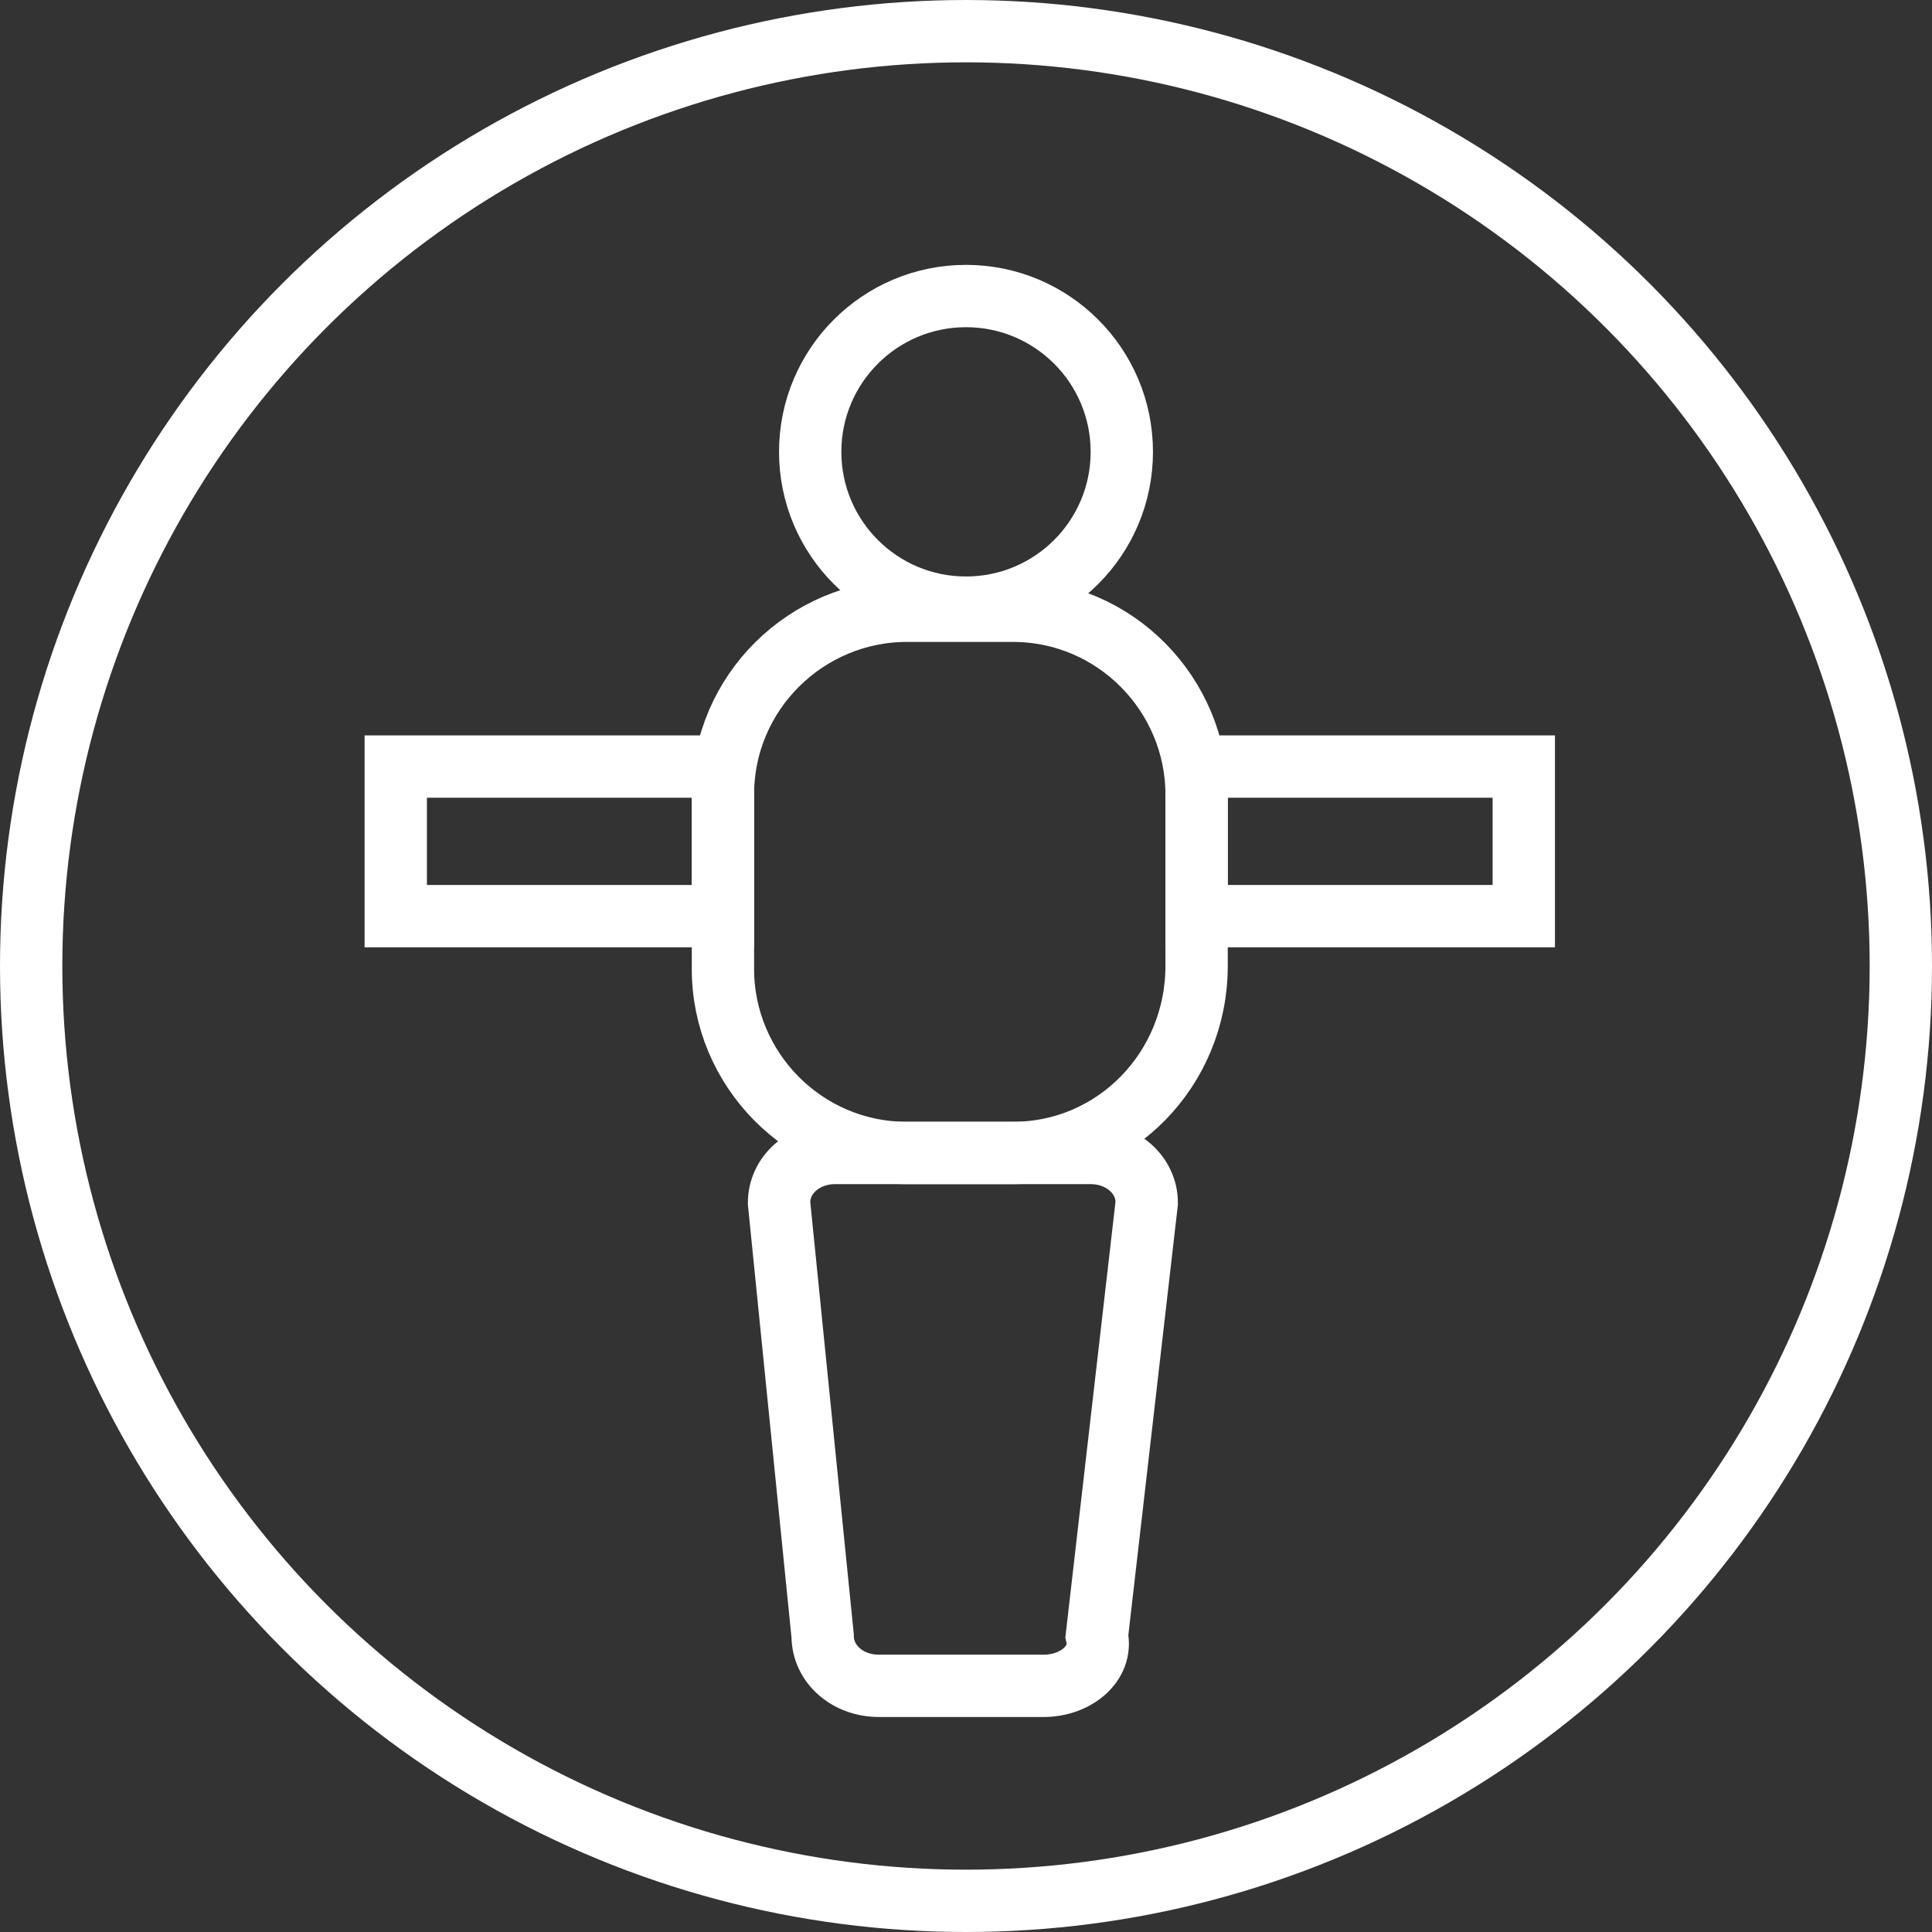 <?xml version="1.0" encoding="utf-8"?>
<!-- Generator: Adobe Illustrator 24.0.1, SVG Export Plug-In . SVG Version: 6.00 Build 0)  -->
<svg version="1.1" id="Ebene_1" xmlns="http://www.w3.org/2000/svg" xmlns:xlink="http://www.w3.org/1999/xlink" x="0px" y="0px"
	 viewBox="0 0 62 62" style="enable-background:new 0 0 62 62;" xml:space="preserve">
<rect x="0" y="0" width="62" height="62" fill="#333333" stroke="none"/>
<style type="text/css">
	.st0{fill:none;stroke:#FFFFFF;stroke-width:2;stroke-linecap:round;stroke-linejoin:round;stroke-miterlimit:10;}
	.st1{fill:none;stroke:#FFFFFF;stroke-width:2;stroke-miterlimit:10;}
</style>
<g>
	<g>
		<circle class="st0" cx="31" cy="31" r="30"/>
	</g>
	<path class="st1" d="M32.5,37h-3.4c-3.3,0-5.9-2.7-5.9-5.9v-5.6c0-3.3,2.7-5.9,5.9-5.9h3.4c3.3,0,5.9,2.7,5.9,5.9V31
		C38.4,34.3,35.8,37,32.5,37z"/>
	<circle class="st1" cx="31" cy="14.5" r="5"/>
	<path class="st1" d="M33.5,54.1h-5.3c-1,0-1.8-0.7-1.8-1.6L25,38.6c0-0.9,0.8-1.6,1.8-1.6h8.2c1,0,1.8,0.7,1.8,1.6l-1.6,13.9
		C35.4,53.4,34.5,54.1,33.5,54.1z"/>
	<rect x="12.7" y="24.6" class="st1" width="10.5" height="4.8"/>
	<rect x="38.4" y="24.6" class="st1" width="10.5" height="4.8"/>
</g>
</svg>

